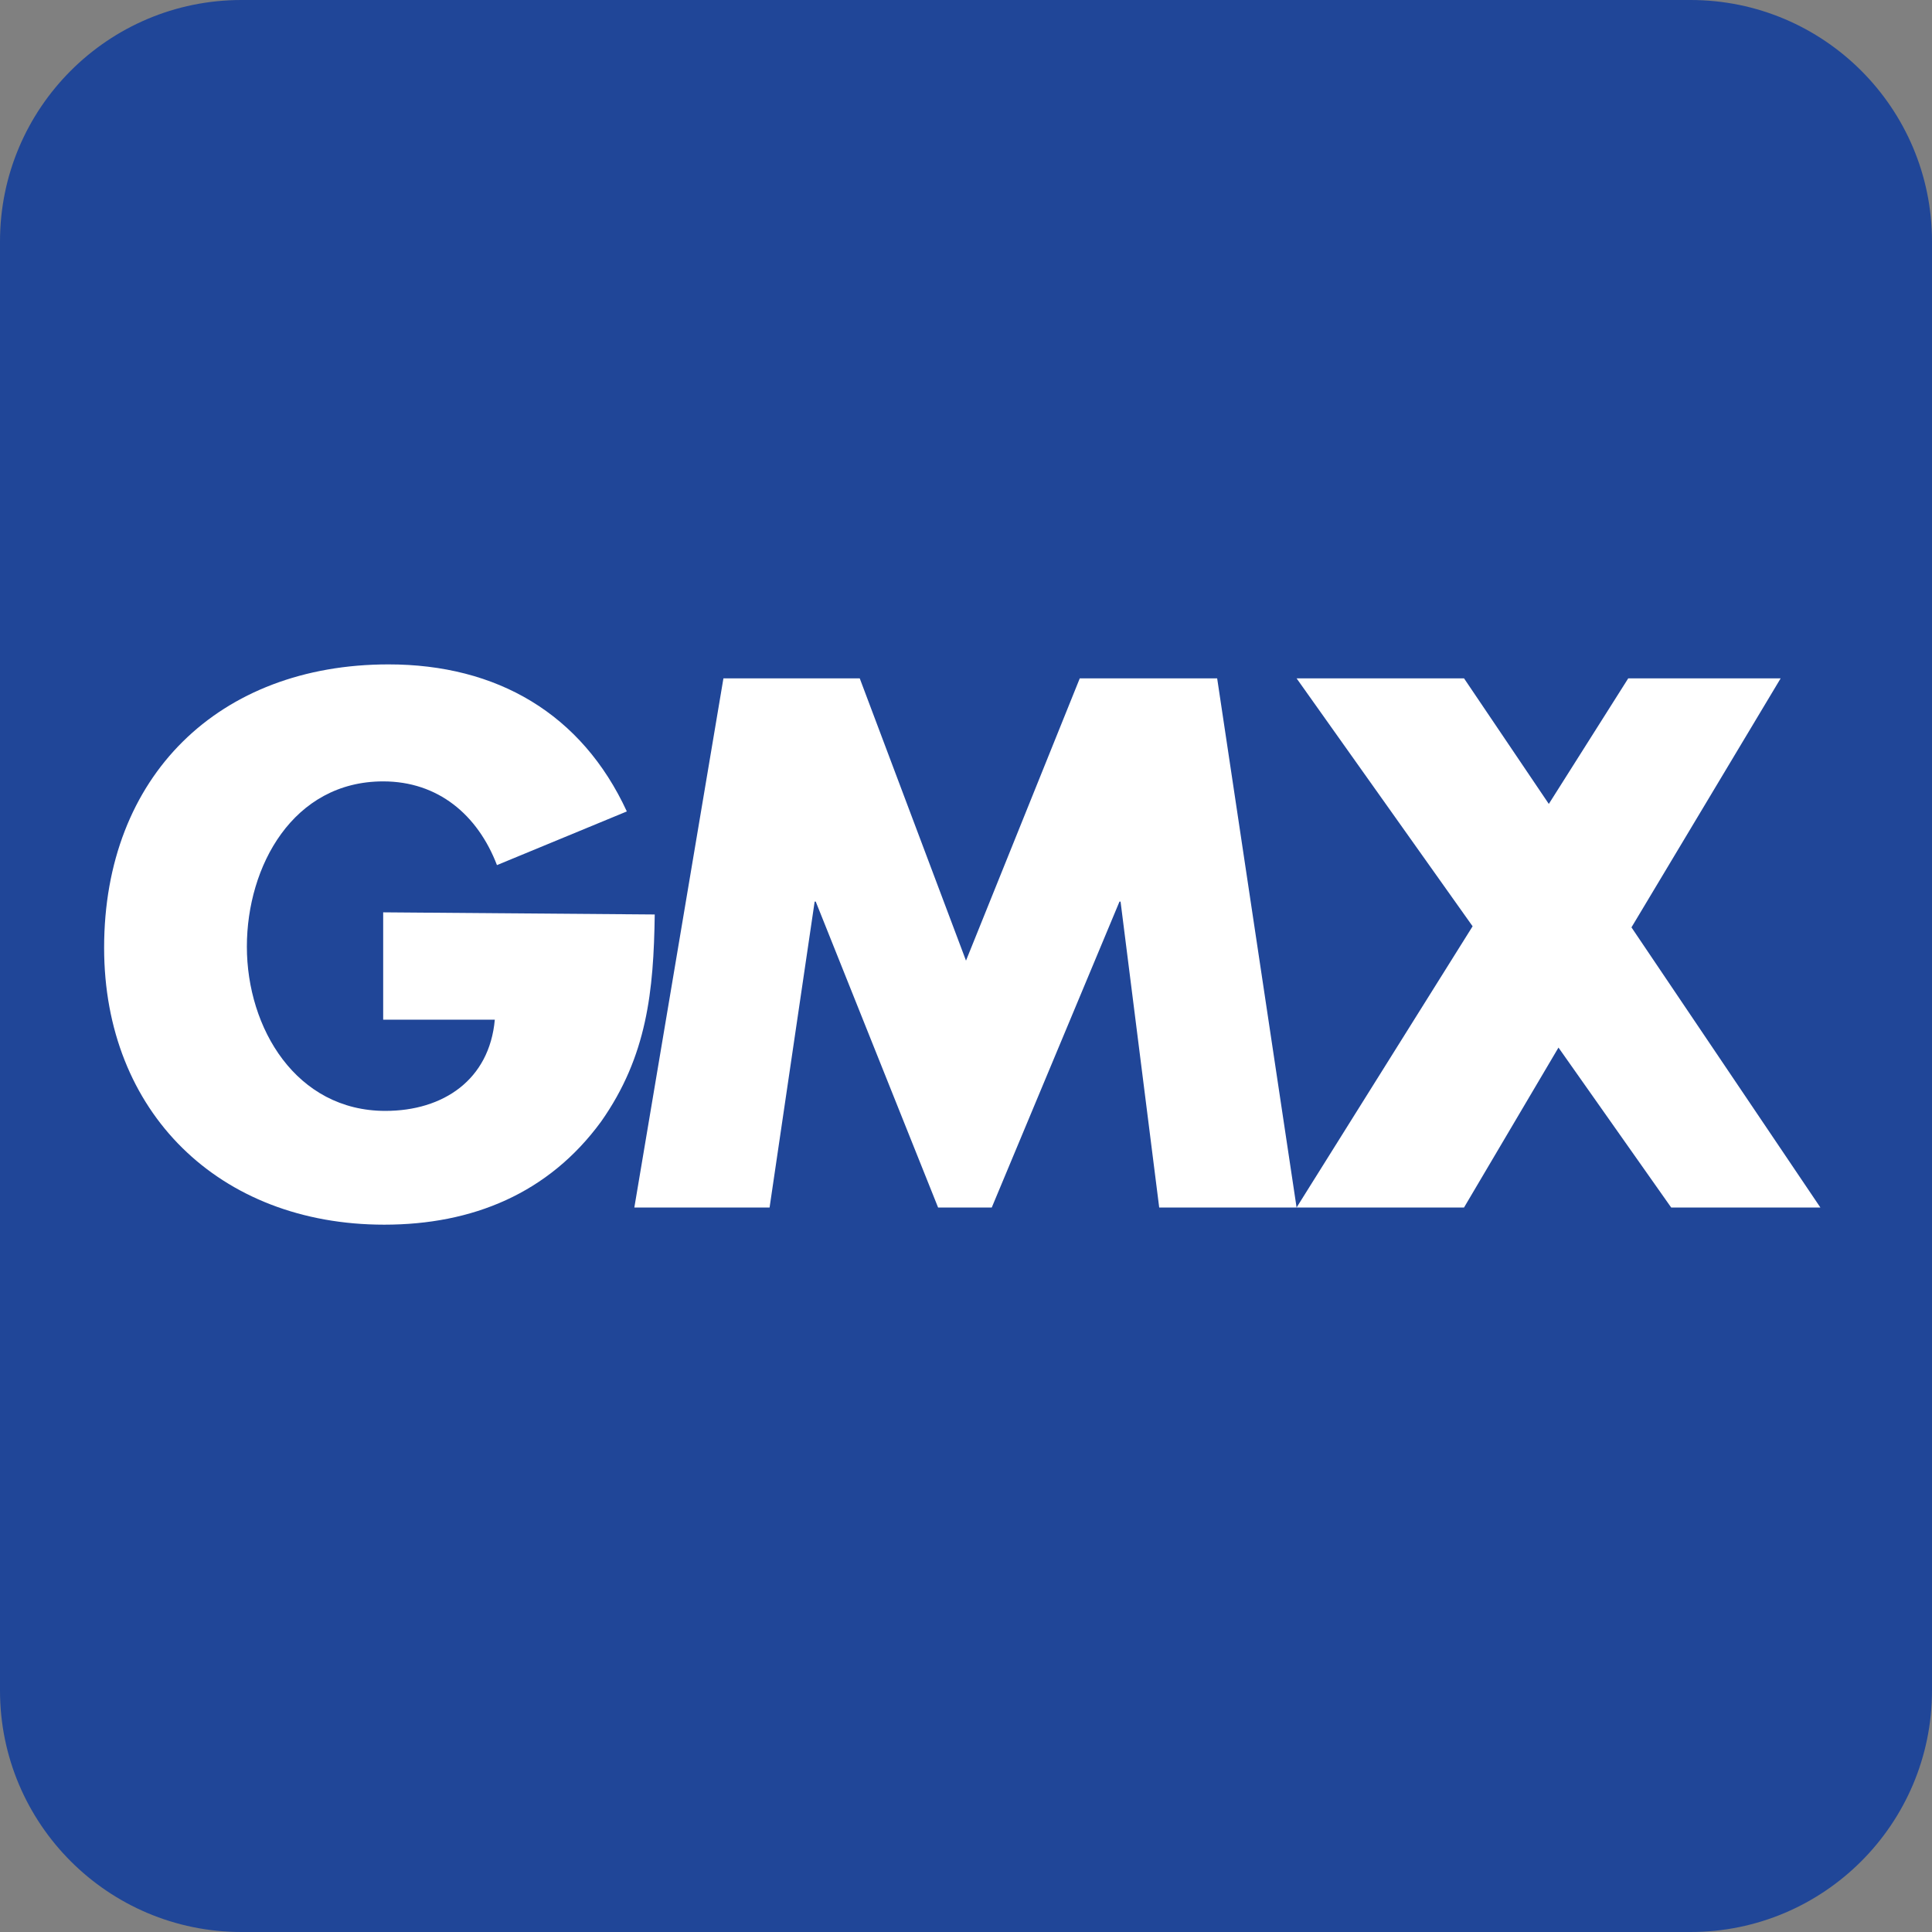 <svg xmlns="http://www.w3.org/2000/svg" viewBox="0 0 512 512">
  <rect x="0" y="0" width="512" height="512" fill="#808080" stroke="none"/>
  <path d="M64 0h384c35.346 0 64 28.654 64 64v384c0 35.346-28.654 64-64 64H64c-35.346 0-64-28.654-64-64V64C0 28.654 28.654 0 64 0z" fill="#204698"/>
  <path d="m432.356 245.76 39.537-65.991h-40.391l-21.049 33.28-22.471-33.28h-44.373l46.649 65.707L343.609 320h44.373l25.031-42.382L442.88 320h39.538z" fill="#fff"/>
  <path d="M286.151 179.769 256 254.578l-28.16-74.809h-36.124L168.107 320h35.84l11.946-81.067h.285L248.604 320h14.223l33.849-81.067h.284L307.2 320h36.409L322.56 179.769z" fill="#fff"/>
  <path d="M101.547 241.778v28.444h29.582c-1.422 15.929-13.653 24.178-29.013 24.178-23.609 0-36.693-21.902-36.693-43.52 0-21.333 12.231-43.804 36.124-43.804 14.507 0 25.031 8.818 30.151 22.187l34.418-14.222c-11.947-25.884-34.418-38.969-63.147-38.969-44.942 0-75.378 29.582-75.378 75.093 0 43.52 30.436 73.387 74.24 73.387 23.324 0 43.52-8.249 57.458-27.307 12.231-17.351 13.938-34.702 14.222-54.898l-71.964-.569z" fill="#fff"/>
</svg>
